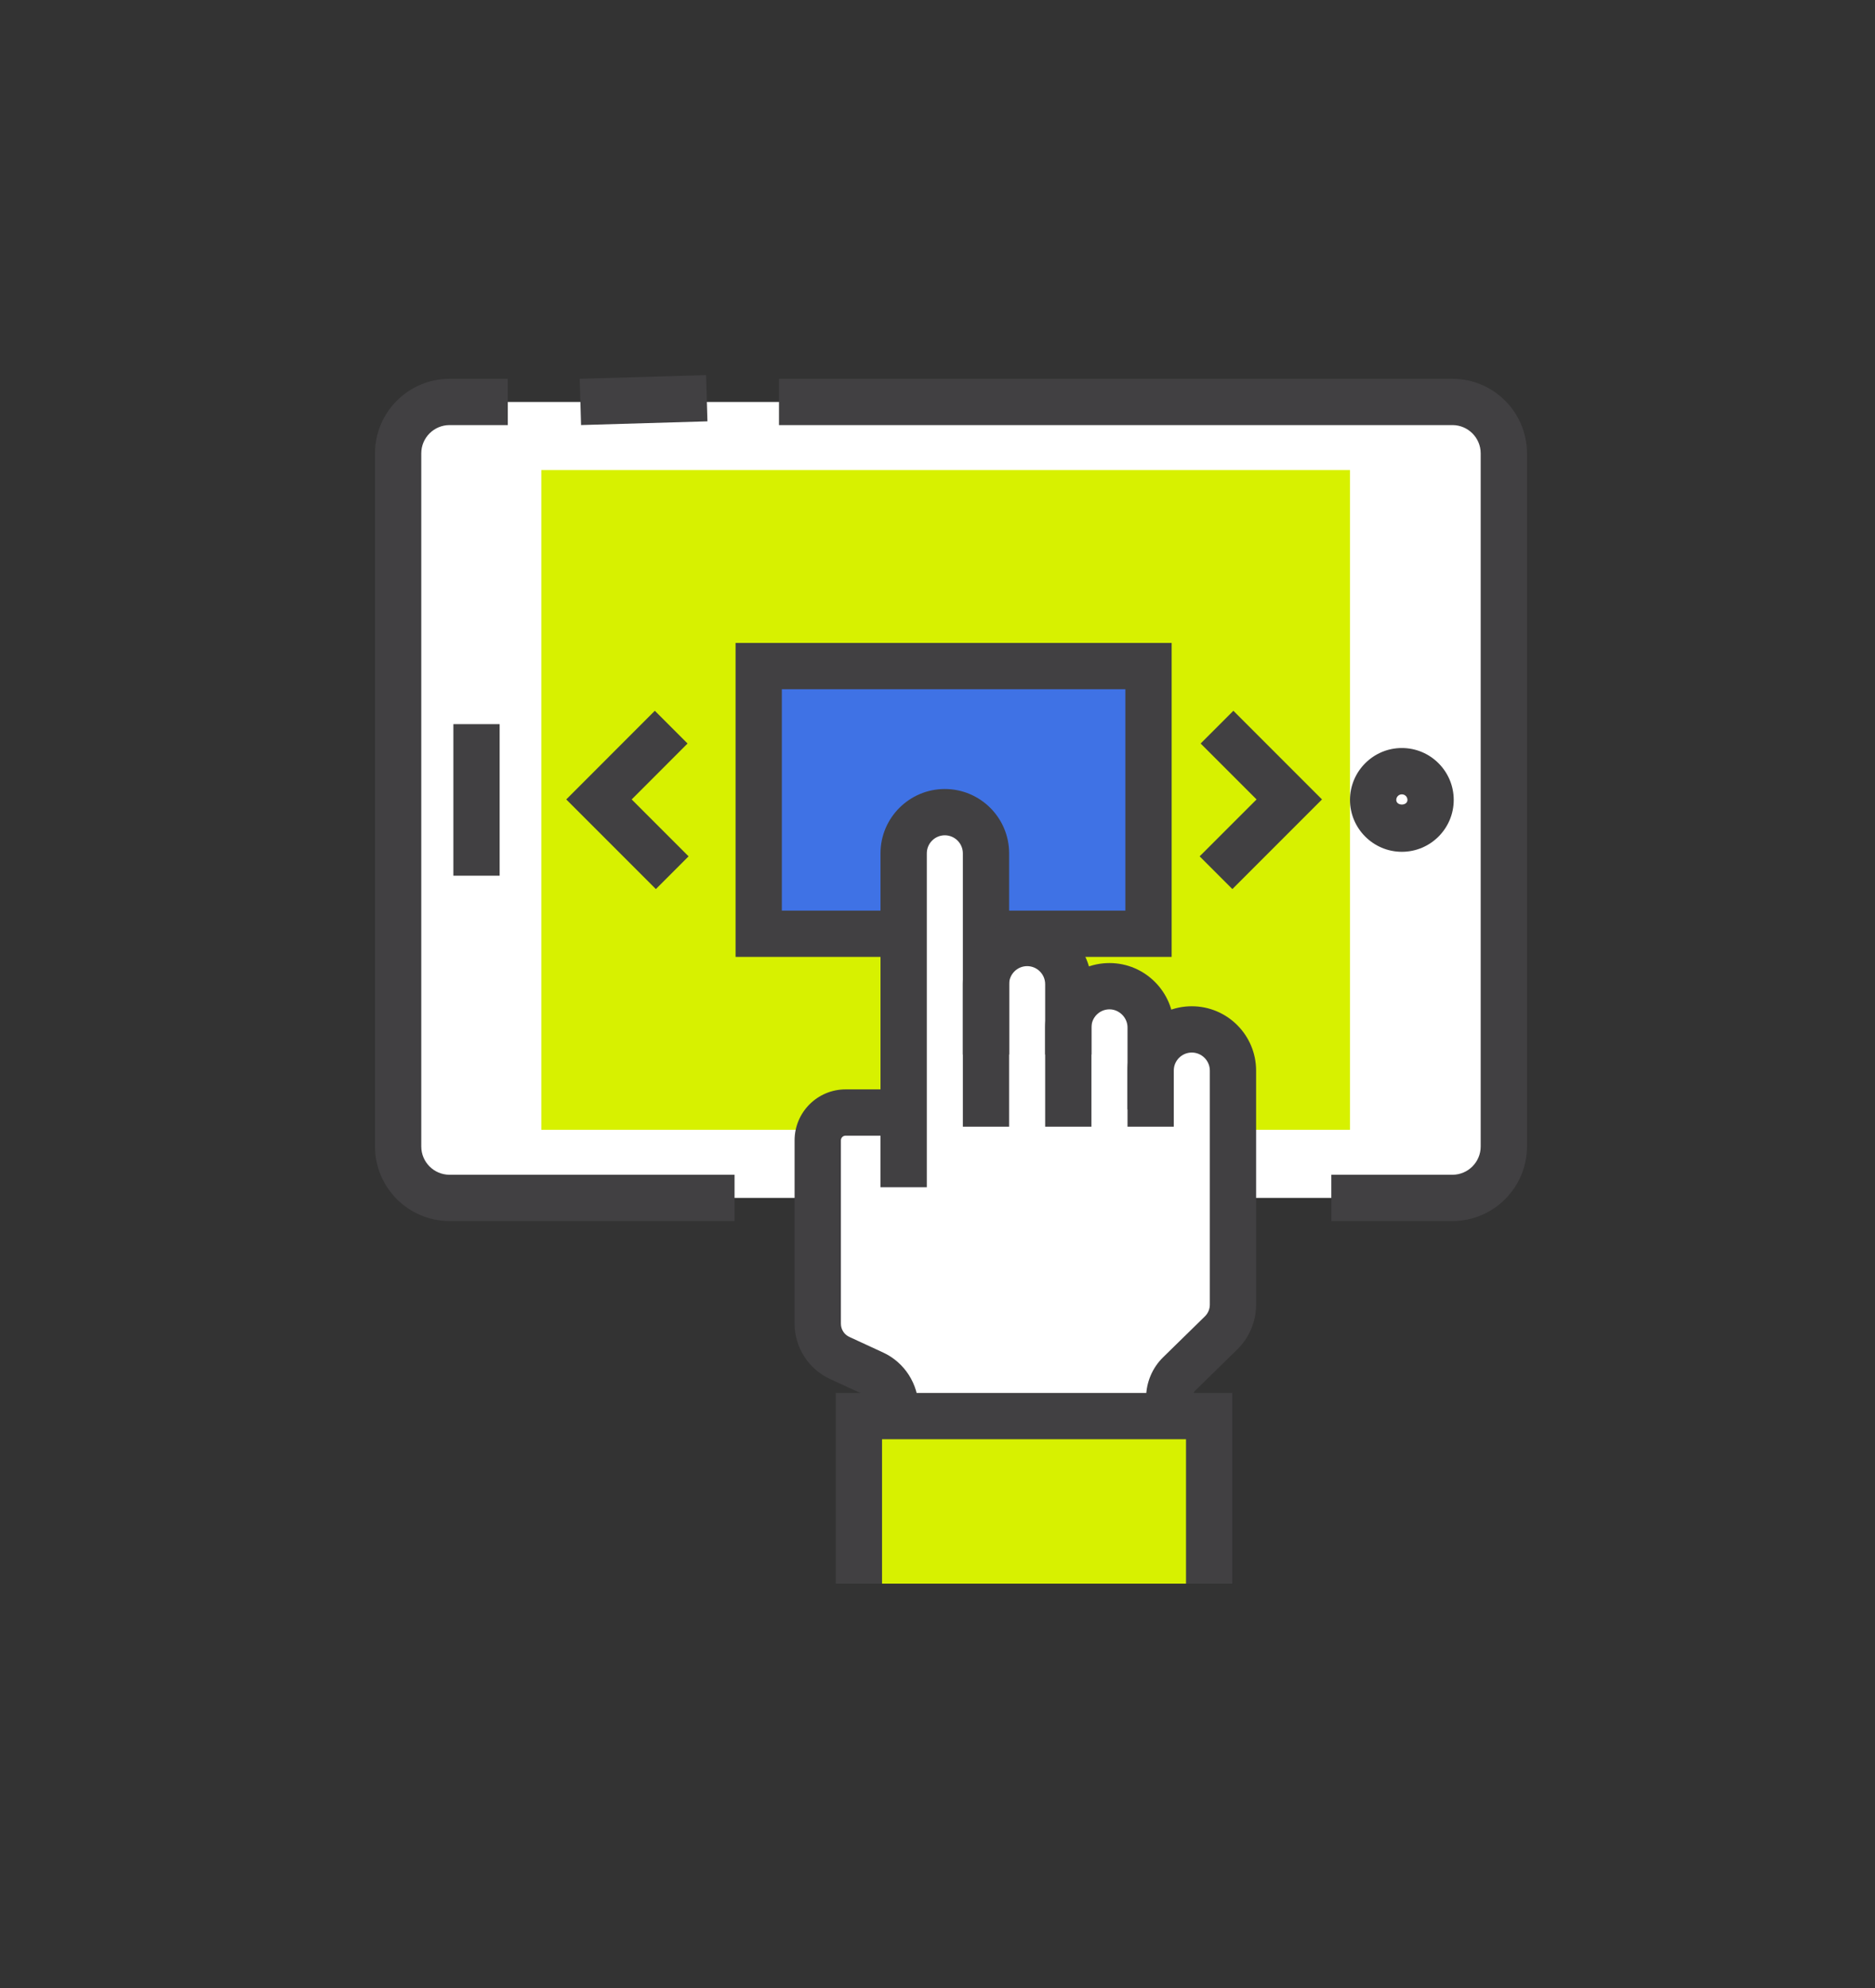 <svg width="50" height="53" viewBox="0 0 50 53" fill="none" xmlns="http://www.w3.org/2000/svg">
<rect x="0" y="0" width="50" height="53" fill="#333333" stroke="none"/>
<path d="M38.529 10.716H12.191C11.322 10.716 10.617 11.421 10.617 12.29V30.362C10.617 31.231 11.322 31.936 12.191 31.936H38.529C39.398 31.936 40.102 31.231 40.102 30.362V12.29C40.102 11.421 39.398 10.716 38.529 10.716Z" fill="white"/>
<path d="M19.588 32.553H11.988C10.892 32.553 10 31.661 10 30.565V12.086C10 10.991 10.892 10.099 11.988 10.099H13.541V11.333H11.988C11.572 11.333 11.234 11.671 11.234 12.086V30.565C11.234 30.981 11.572 31.319 11.988 31.319H19.588V32.553Z" fill="#414042"/>
<path d="M38.732 32.553H35.502V31.319H38.732C39.147 31.319 39.485 30.981 39.485 30.565V12.086C39.485 11.671 39.147 11.333 38.732 11.333H20.773V10.099H38.732C39.828 10.099 40.719 10.991 40.719 12.086V30.565C40.719 31.661 39.828 32.553 38.732 32.553Z" fill="#414042"/>
<path d="M13.324 19.306H12.09V23.346H13.324V19.306Z" fill="#414042"/>
<path d="M35.999 12.531H14.435V30.121H35.999V12.531Z" fill="#D7F100"/>
<path d="M37.383 22.709C36.621 22.709 36 22.088 36 21.326C36 20.563 36.621 19.942 37.383 19.942C38.146 19.942 38.766 20.563 38.766 21.326C38.766 22.088 38.146 22.709 37.383 22.709ZM37.383 21.177C37.301 21.177 37.234 21.243 37.234 21.326C37.234 21.49 37.532 21.49 37.532 21.326C37.532 21.243 37.465 21.177 37.383 21.177Z" fill="#414042"/>
<path d="M17.49 23.703L15.1 21.313L17.462 18.949L18.335 19.822L16.845 21.313L18.362 22.83L17.49 23.703Z" fill="#414042"/>
<path d="M32.863 23.703L31.99 22.83L33.508 21.313L32.017 19.822L32.89 18.949L35.253 21.313L32.863 23.703Z" fill="#414042"/>
<path d="M30.628 17.758H20.232V24.894H30.628V17.758Z" fill="#3F72E5"/>
<path d="M31.244 25.511H19.615V17.141H31.244V25.511ZM20.849 24.277H30.01V18.375H20.849V24.277Z" fill="#414042"/>
<path d="M31.829 27.444C31.225 27.444 30.732 27.938 30.732 28.542V27.39C30.732 26.786 30.238 26.292 29.634 26.292C29.03 26.292 28.536 26.786 28.536 27.39V26.238C28.536 25.634 28.042 25.14 27.438 25.14C26.835 25.14 26.341 25.634 26.341 26.238V22.75C26.341 22.146 25.847 21.652 25.243 21.652C24.639 21.652 24.145 22.146 24.145 22.75V29.66H22.598C22.188 29.66 21.855 29.992 21.855 30.402V35.289C21.855 35.682 22.084 36.038 22.44 36.202L23.34 36.618C23.697 36.782 23.925 37.139 23.925 37.531V39.647H31.228V37.26C31.228 37.022 31.324 36.794 31.494 36.627L32.611 35.535C32.813 35.337 32.927 35.066 32.927 34.784V28.542C32.927 27.938 32.433 27.444 31.829 27.444Z" fill="white"/>
<path d="M24.715 31.652H23.48V22.749C23.48 21.804 24.25 21.035 25.195 21.035C26.141 21.035 26.91 21.804 26.91 22.749V30.038H25.676V22.749C25.676 22.485 25.46 22.269 25.195 22.269C24.93 22.269 24.715 22.485 24.715 22.749V31.652Z" fill="#414042"/>
<path d="M29.105 28.113H27.871V26.238C27.871 25.973 27.655 25.757 27.391 25.757C27.126 25.757 26.91 25.973 26.91 26.238V28.113H25.676V26.238C25.676 25.292 26.445 24.523 27.391 24.523C28.336 24.523 29.105 25.292 29.105 26.238V28.113Z" fill="#414042"/>
<path d="M31.301 30.038H30.067V27.39C30.067 27.13 29.846 26.909 29.586 26.909C29.321 26.909 29.105 27.125 29.105 27.39V30.038H27.871V27.39C27.871 26.445 28.64 25.675 29.586 25.675C30.531 25.675 31.301 26.445 31.301 27.39V30.038Z" fill="#414042"/>
<path d="M31.797 39.647H30.563V37.26C30.563 36.858 30.728 36.467 31.015 36.186L32.132 35.093C32.214 35.012 32.262 34.9 32.262 34.784V28.542C32.262 28.277 32.046 28.061 31.781 28.061C31.516 28.061 31.3 28.277 31.3 28.542V29.576H30.066V28.542C30.066 27.596 30.836 26.827 31.781 26.827C32.727 26.827 33.496 27.596 33.496 28.542V34.784C33.496 35.23 33.313 35.664 32.995 35.975L31.878 37.068C31.826 37.119 31.797 37.187 31.797 37.26V39.647Z" fill="#414042"/>
<path d="M24.493 39.647H23.259V37.531C23.259 37.38 23.17 37.242 23.033 37.179L22.132 36.763C21.559 36.499 21.189 35.92 21.189 35.289V30.402C21.189 29.653 21.799 29.043 22.549 29.043H24.096V30.277H22.549C22.48 30.277 22.424 30.333 22.424 30.402V35.289C22.424 35.441 22.512 35.579 22.649 35.642L23.55 36.058C24.122 36.322 24.493 36.901 24.493 37.531V39.647Z" fill="#414042"/>
<path d="M32.244 37.753H22.904V42.22H32.244V37.753Z" fill="#D7F100"/>
<path d="M32.861 42.22H31.627V38.37H23.521V42.22H22.287V37.136H32.861V42.22Z" fill="#414042"/>
<path d="M18.829 10L15.459 10.099L15.495 11.332L18.865 11.233L18.829 10Z" fill="#414042"/>
</svg>
